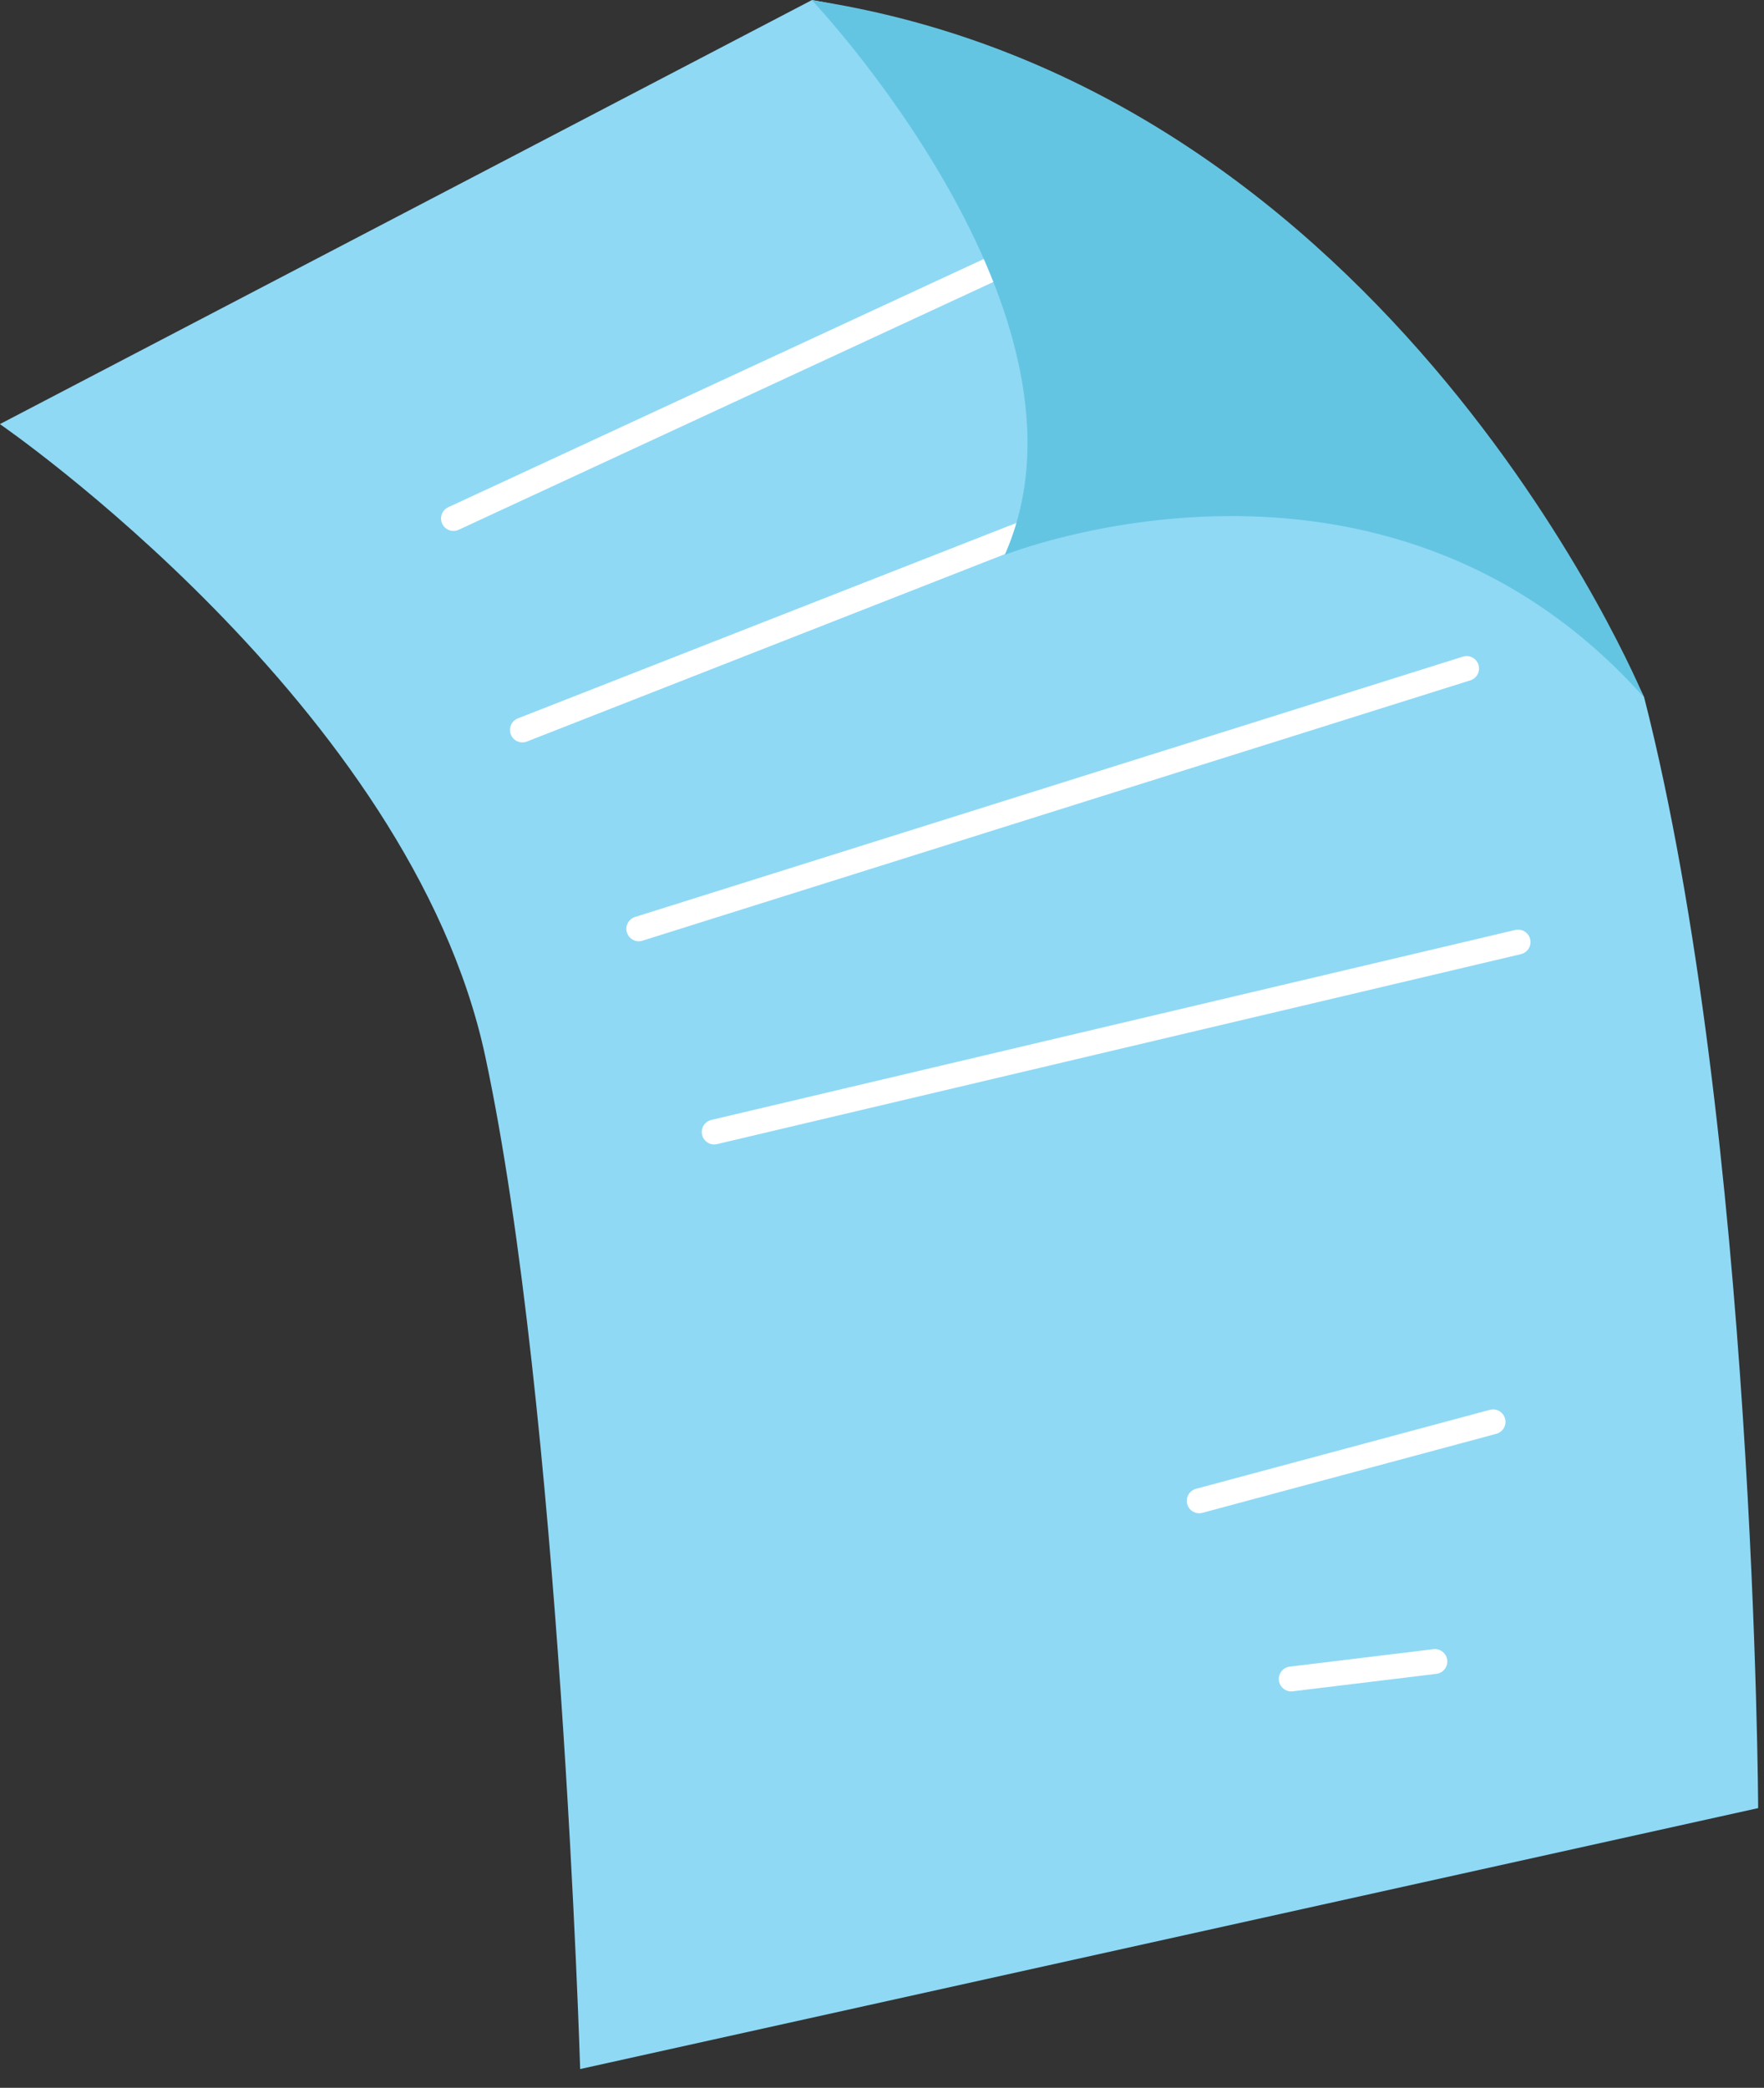 <svg width="71" height="84" viewBox="0 0 71 84" fill="none" xmlns="http://www.w3.org/2000/svg">
<rect x="0" y="0" width="71" height="84" fill="#333333" stroke="none"/>
<path d="M-0 17.066C-0 17.066 16.512 28.412 19.53 42.495C22.548 56.587 23.351 83.245 23.351 83.245L70.765 72.746C70.765 72.746 70.647 45.554 66.174 28.048C66.174 28.048 54.845 3.983 32.685 0L0.008 17.057L-0 17.066Z" fill="#8FD9F5"/>
<path d="M18.252 20.861L43.803 9.023" stroke="white" stroke-linecap="round" stroke-linejoin="round"/>
<path d="M21.026 29.369L54.734 16.158" stroke="white" stroke-linecap="round" stroke-linejoin="round"/>
<path d="M25.71 37.37L59.03 26.896" stroke="white" stroke-linecap="round" stroke-linejoin="round"/>
<path d="M28.746 45.545L61.102 37.902" stroke="white" stroke-linecap="round" stroke-linejoin="round"/>
<path d="M48.267 60.383L60.095 57.205" stroke="white" stroke-linecap="round" stroke-linejoin="round"/>
<path d="M51.971 67.551L57.754 66.848" stroke="white" stroke-linecap="round" stroke-linejoin="round"/>
<path d="M32.678 0.008C32.678 0.008 44.709 12.71 40.439 22.327C40.439 22.327 55.623 16.252 66.166 28.055C66.166 28.055 56.097 3.575 32.678 0.008Z" fill="#64C5E2"/>
</svg>
